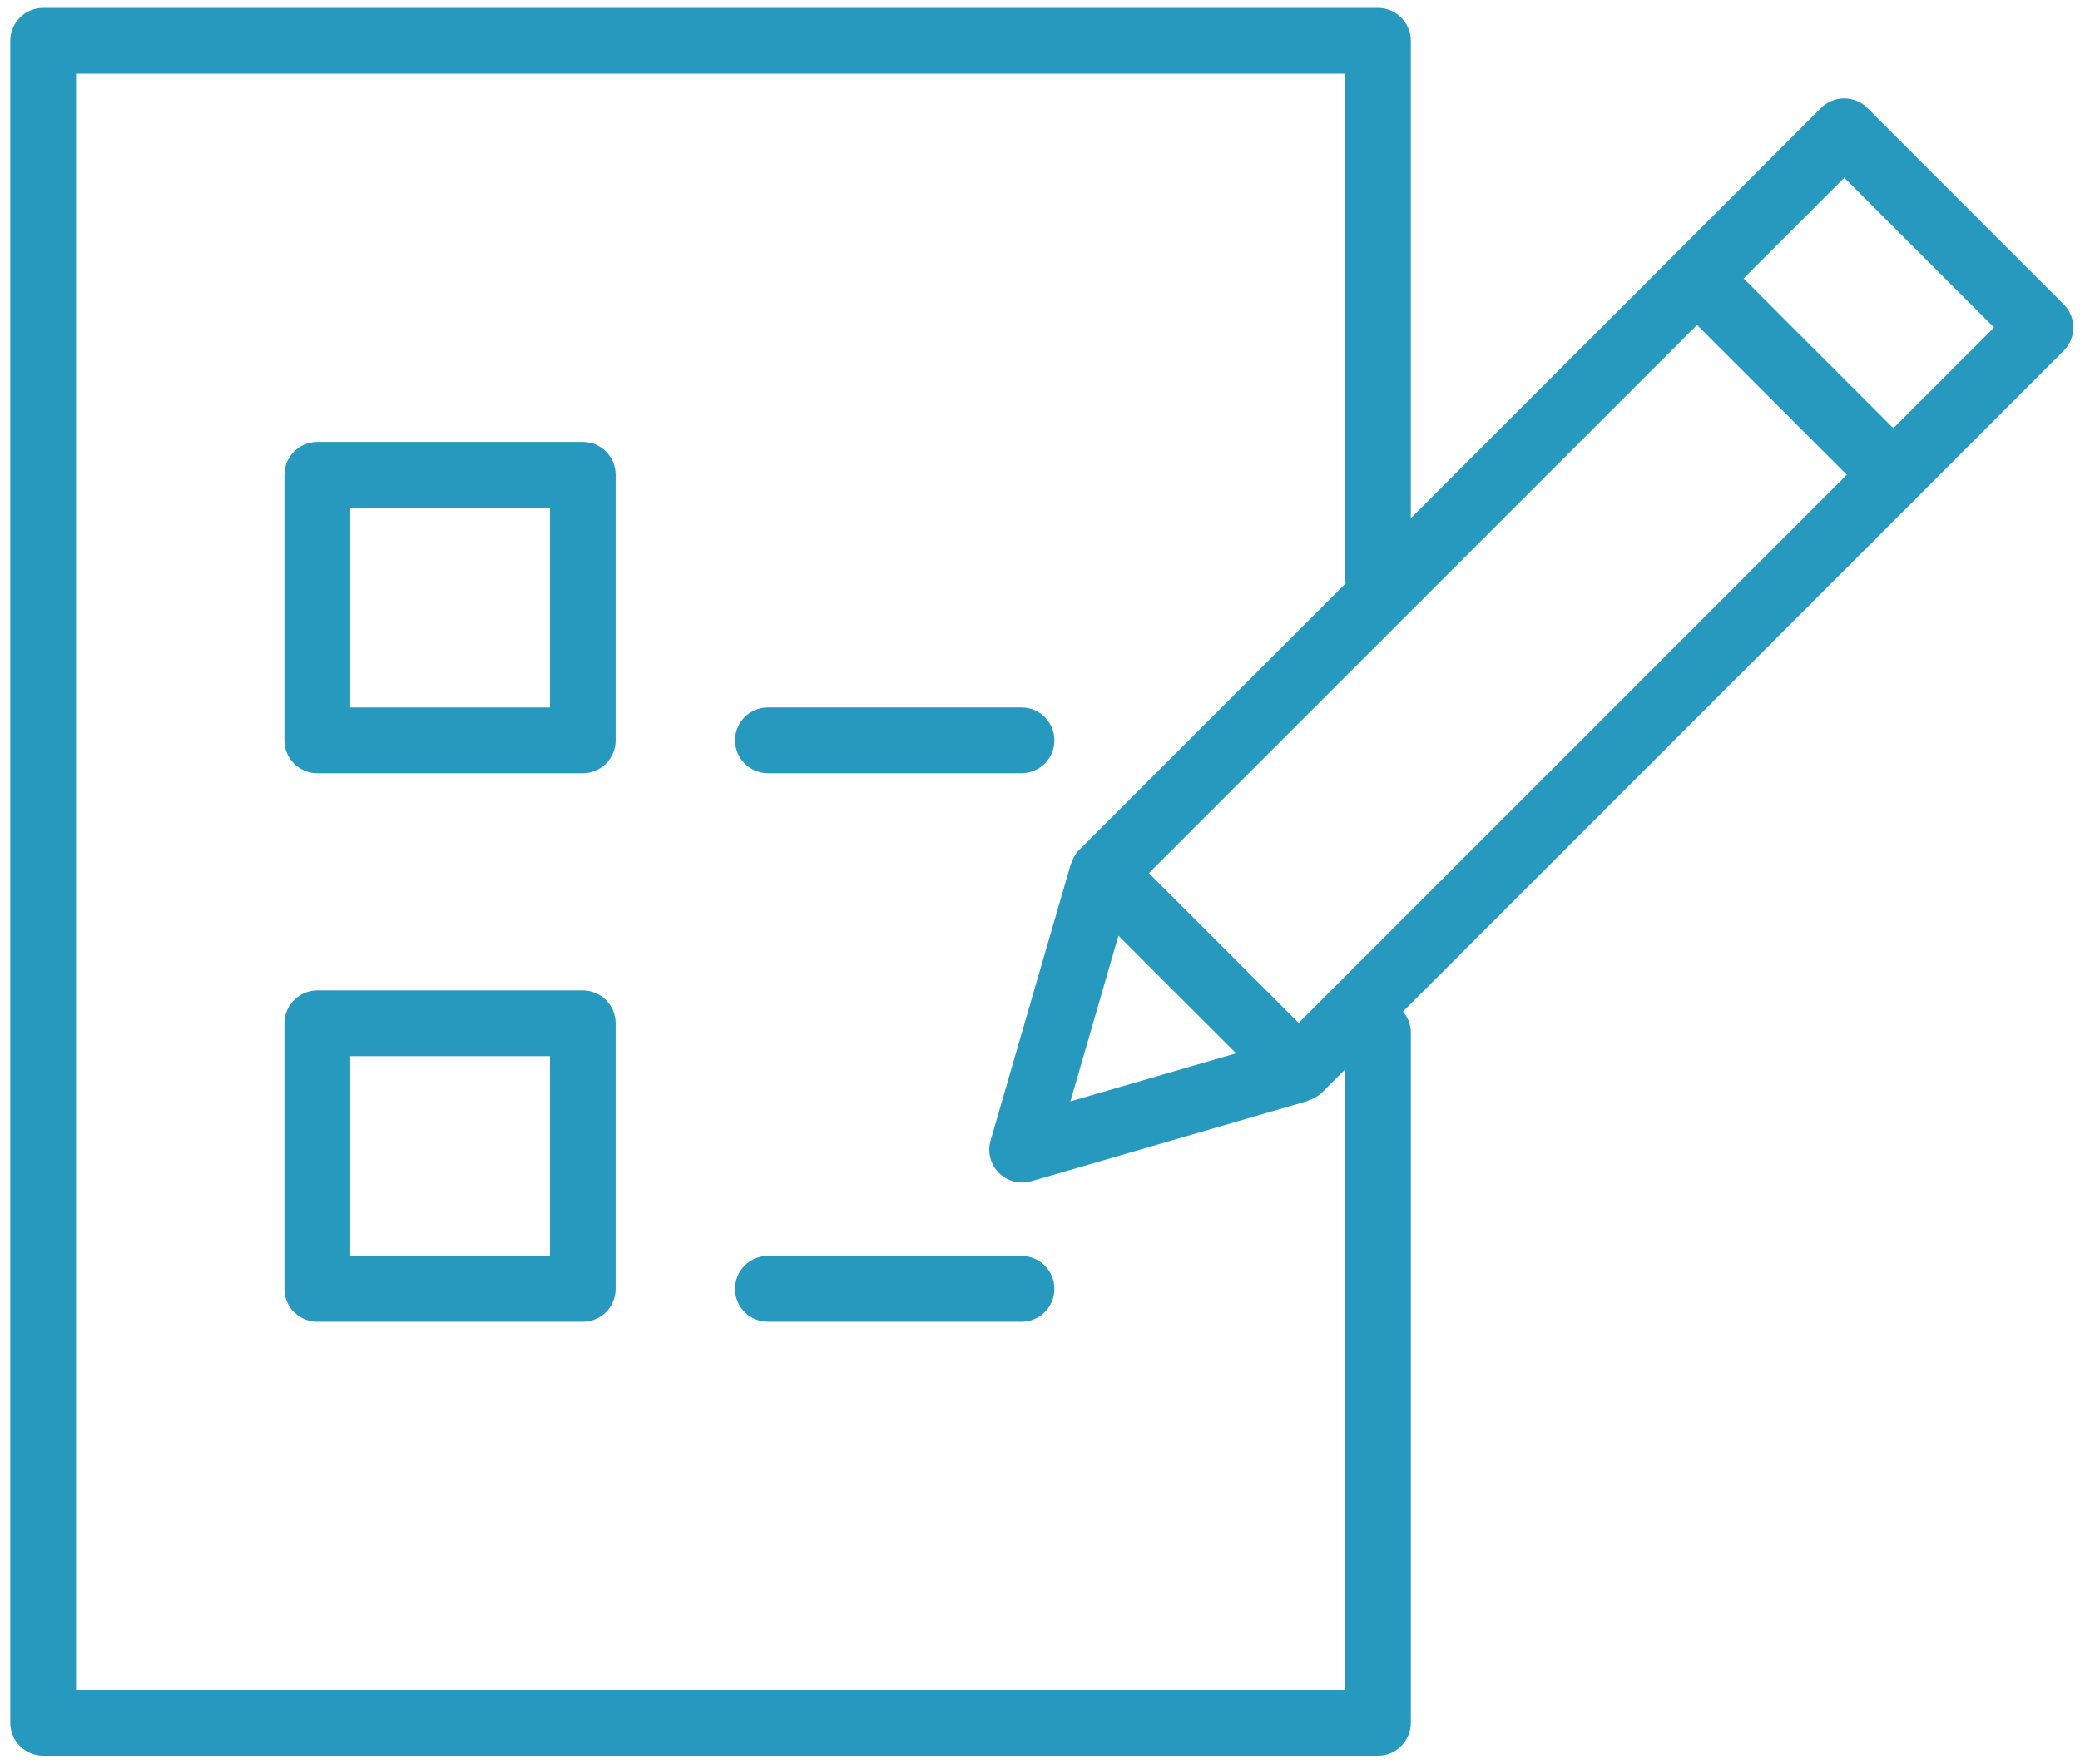 <svg width="46" height="39" viewBox="0 0 46 39" fill="none" xmlns="http://www.w3.org/2000/svg">
<path d="M12.888 9.773H7.017C6.616 9.773 6.29 10.098 6.29 10.5V16.372C6.29 16.773 6.616 17.099 7.017 17.099H12.888C13.289 17.099 13.615 16.773 13.615 16.372V10.5C13.615 10.098 13.29 9.773 12.888 9.773ZM12.162 15.645H7.745V11.227H12.162V15.645ZM12.888 21.902H7.017C6.616 21.902 6.29 22.228 6.29 22.629V28.5C6.29 28.901 6.616 29.227 7.017 29.227H12.888C13.289 29.227 13.615 28.902 13.615 28.5V22.629C13.615 22.228 13.29 21.902 12.888 21.902ZM12.162 27.773H7.745V23.356H12.162V27.773ZM16.255 16.371C16.255 15.97 16.581 15.644 16.982 15.644H22.591C22.993 15.644 23.318 15.969 23.318 16.371C23.318 16.773 22.993 17.098 22.591 17.098H16.982C16.581 17.098 16.255 16.772 16.255 16.371ZM23.318 28.5C23.318 28.901 22.993 29.227 22.591 29.227H16.982C16.581 29.227 16.255 28.902 16.255 28.5C16.255 28.098 16.581 27.773 16.982 27.773H22.591C22.993 27.773 23.318 28.099 23.318 28.5ZM45.639 6.728L41.299 2.388C41.163 2.252 40.979 2.175 40.785 2.175C40.593 2.175 40.408 2.252 40.271 2.388L37.016 5.643L31.2 11.46V0.902C31.2 0.501 30.875 0.175 30.473 0.175H0.955C0.554 0.175 0.228 0.501 0.228 0.902V38.097C0.228 38.498 0.553 38.824 0.955 38.824H30.474C30.875 38.824 31.201 38.498 31.201 38.097V22.826C31.201 22.65 31.131 22.495 31.027 22.37L42.386 11.011L45.64 7.756C45.923 7.472 45.923 7.012 45.639 6.728ZM29.746 37.371H1.682V1.629H29.746V12.829C29.746 12.854 29.758 12.875 29.761 12.9L23.866 18.794C23.784 18.876 23.733 18.975 23.698 19.078C23.695 19.088 23.685 19.095 23.682 19.105L21.907 25.22C21.833 25.475 21.904 25.749 22.091 25.937C22.229 26.075 22.415 26.15 22.605 26.15C22.673 26.15 22.741 26.14 22.808 26.121L28.923 24.346C28.933 24.343 28.94 24.333 28.949 24.33C29.053 24.295 29.151 24.244 29.234 24.162L29.746 23.65V37.371V37.371ZM24.735 20.691L27.337 23.292L23.672 24.355L24.735 20.691ZM28.72 22.62L25.407 19.308L37.53 7.185L40.843 10.498L28.72 22.62ZM41.871 9.469L40.215 7.813L38.56 6.157L40.787 3.93L44.099 7.242L41.871 9.469Z" fill="#2799BF"/>
</svg>
